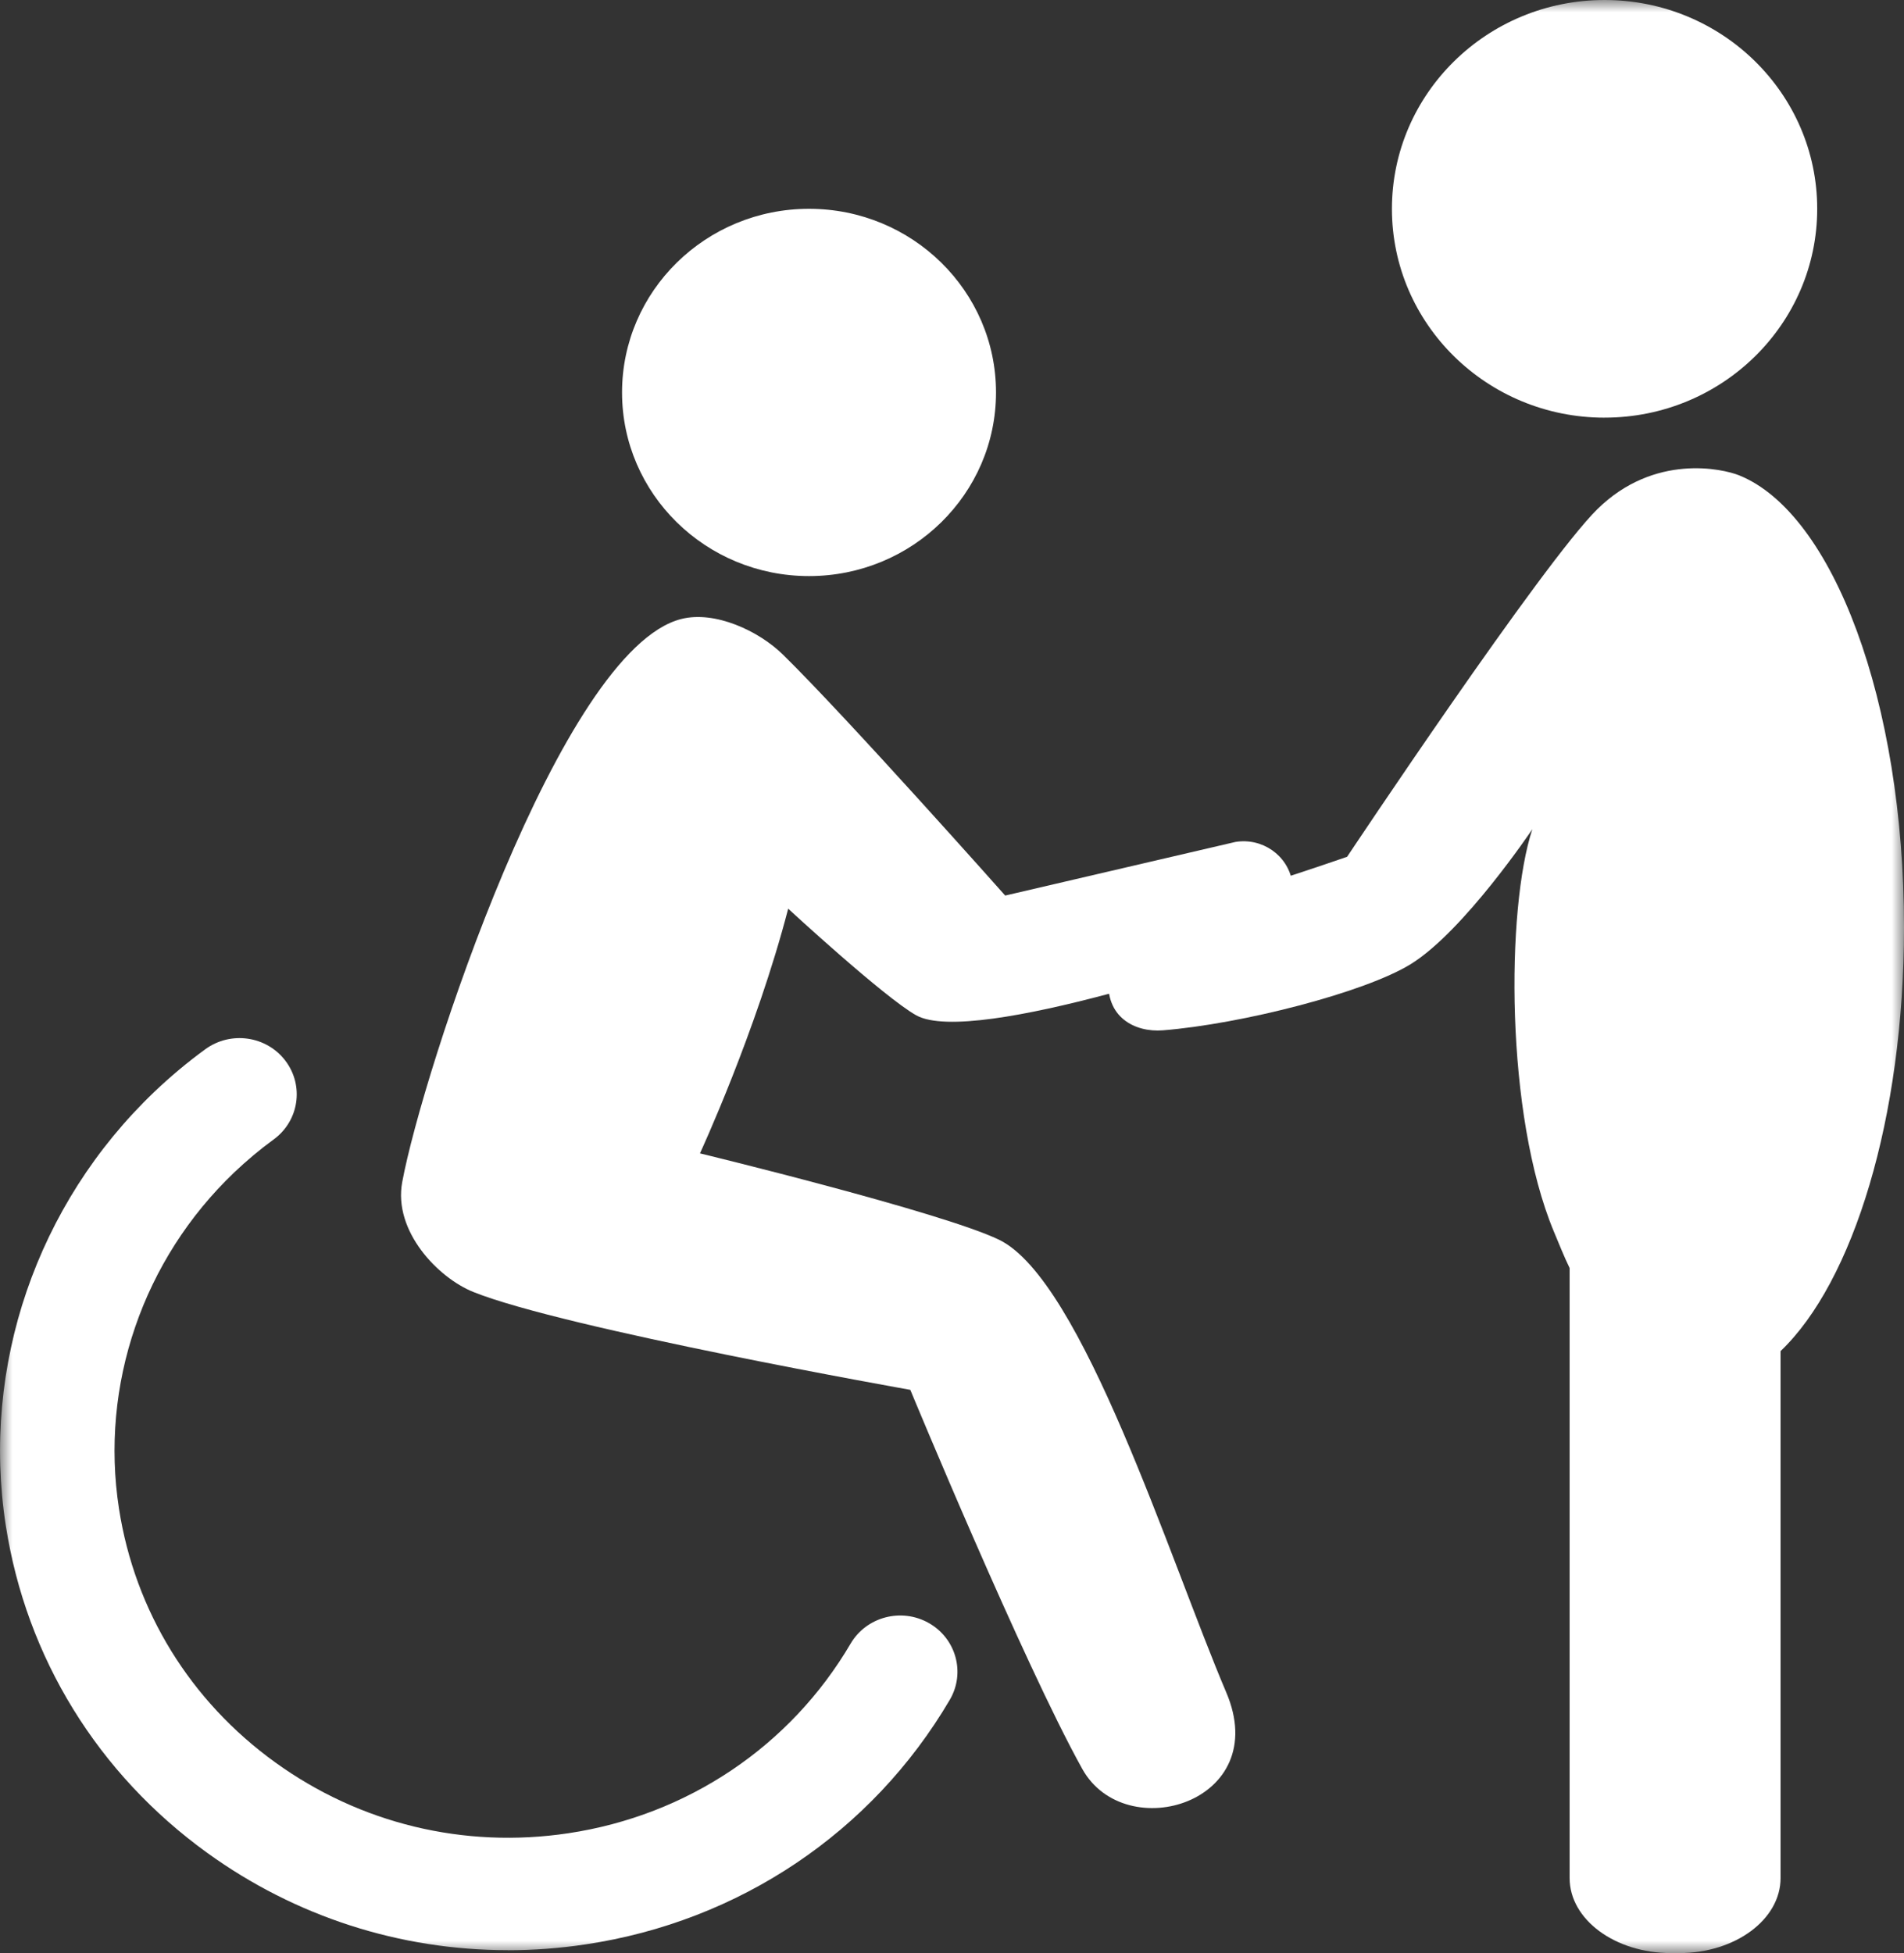 <?xml version="1.0" encoding="UTF-8"?>
<svg xmlns="http://www.w3.org/2000/svg" width="78" height="80" viewBox="0 0 78 80" fill="none">
  <rect x="0" y="0" width="78" height="80" fill="#333333" stroke="none"/>
  <mask id="mask0_12_747" style="mask-type:luminance" maskUnits="userSpaceOnUse" x="0" y="0" width="78" height="80">
    <path d="M78 0H0V80H78V0Z" fill="white"></path>
  </mask>
  <g mask="url(#mask0_12_747)">
    <path d="M65.733 17.108C60.922 17.108 57.022 13.277 57.022 8.555C57.022 3.832 60.922 0 65.733 0C70.544 0 74.444 3.831 74.444 8.553C74.444 13.276 70.544 17.107 65.733 17.107V17.108Z" fill="white"></path>
    <path d="M47.12 37.484C48.87 37.293 55.186 35.095 55.186 35.095C55.186 35.095 63.214 23.04 65.439 20.855C67.775 18.561 70.578 19.201 71.247 19.471C75.093 21.024 78 28.733 78 37.979C78 45.805 75.913 52.512 72.943 55.343V76.929C72.943 78.624 71.087 80 68.796 80H68.451C66.159 80 64.302 78.624 64.302 76.929V51.941C64.073 51.471 63.873 50.963 63.654 50.441C61.66 45.652 61.701 37.213 62.775 33.964C62.775 33.964 59.975 38.143 57.794 39.491C55.914 40.653 50.867 41.945 47.64 42.203C46.49 42.293 45.269 41.668 45.415 40.045C45.531 38.743 46.305 37.575 47.12 37.485V37.484Z" fill="white"></path>
    <path d="M20.8 79.881C16.392 79.881 12.112 78.511 8.495 75.899C4.01 72.66 1.077 67.899 0.238 62.493C-0.775 55.972 1.5 49.327 6.326 44.72C6.982 44.095 7.683 43.508 8.412 42.977C9.451 42.219 10.92 42.429 11.693 43.451C12.465 44.471 12.251 45.913 11.211 46.673C10.647 47.084 10.104 47.54 9.595 48.024C5.854 51.593 4.09 56.744 4.875 61.8C5.525 65.991 7.798 69.68 11.275 72.189C14.751 74.7 19.015 75.731 23.28 75.092C28.161 74.361 32.378 71.529 34.846 67.325C35.494 66.224 36.926 65.845 38.05 66.481C39.172 67.117 39.557 68.525 38.909 69.627C35.723 75.049 30.285 78.703 23.987 79.645C22.923 79.805 21.857 79.884 20.8 79.884V79.881Z" fill="white"></path>
    <path d="M33.143 23.597C37.373 23.597 40.803 20.229 40.803 16.076C40.803 11.923 37.373 8.553 33.143 8.553C28.914 8.553 25.483 11.921 25.483 16.076C25.483 20.231 28.912 23.597 33.143 23.597Z" fill="white"></path>
    <path d="M53.019 36.596L52.935 36.108C52.747 35.029 51.704 34.304 50.606 34.488L41.179 36.683C41.179 36.683 34.738 29.428 32.076 26.815C31.078 25.836 29.287 25.007 27.911 25.354C22.959 26.6 17.301 43.958 16.477 48.422C16.105 50.435 17.949 52.34 19.387 52.919C23.126 54.423 37.292 56.929 37.292 56.929C37.292 56.929 41.933 68.141 44.338 72.459C46.11 75.64 52.151 73.819 50.235 69.322C47.923 63.894 44.341 52.422 40.921 50.778C38.556 49.64 28.675 47.243 28.675 47.243C28.675 47.243 30.983 42.255 32.289 37.221C32.289 37.221 36.22 40.851 37.532 41.587C39.892 42.908 51.37 38.884 51.37 38.884C52.469 38.7 53.208 37.676 53.02 36.597L53.019 36.596Z" fill="white"></path>
  </g>
</svg>
